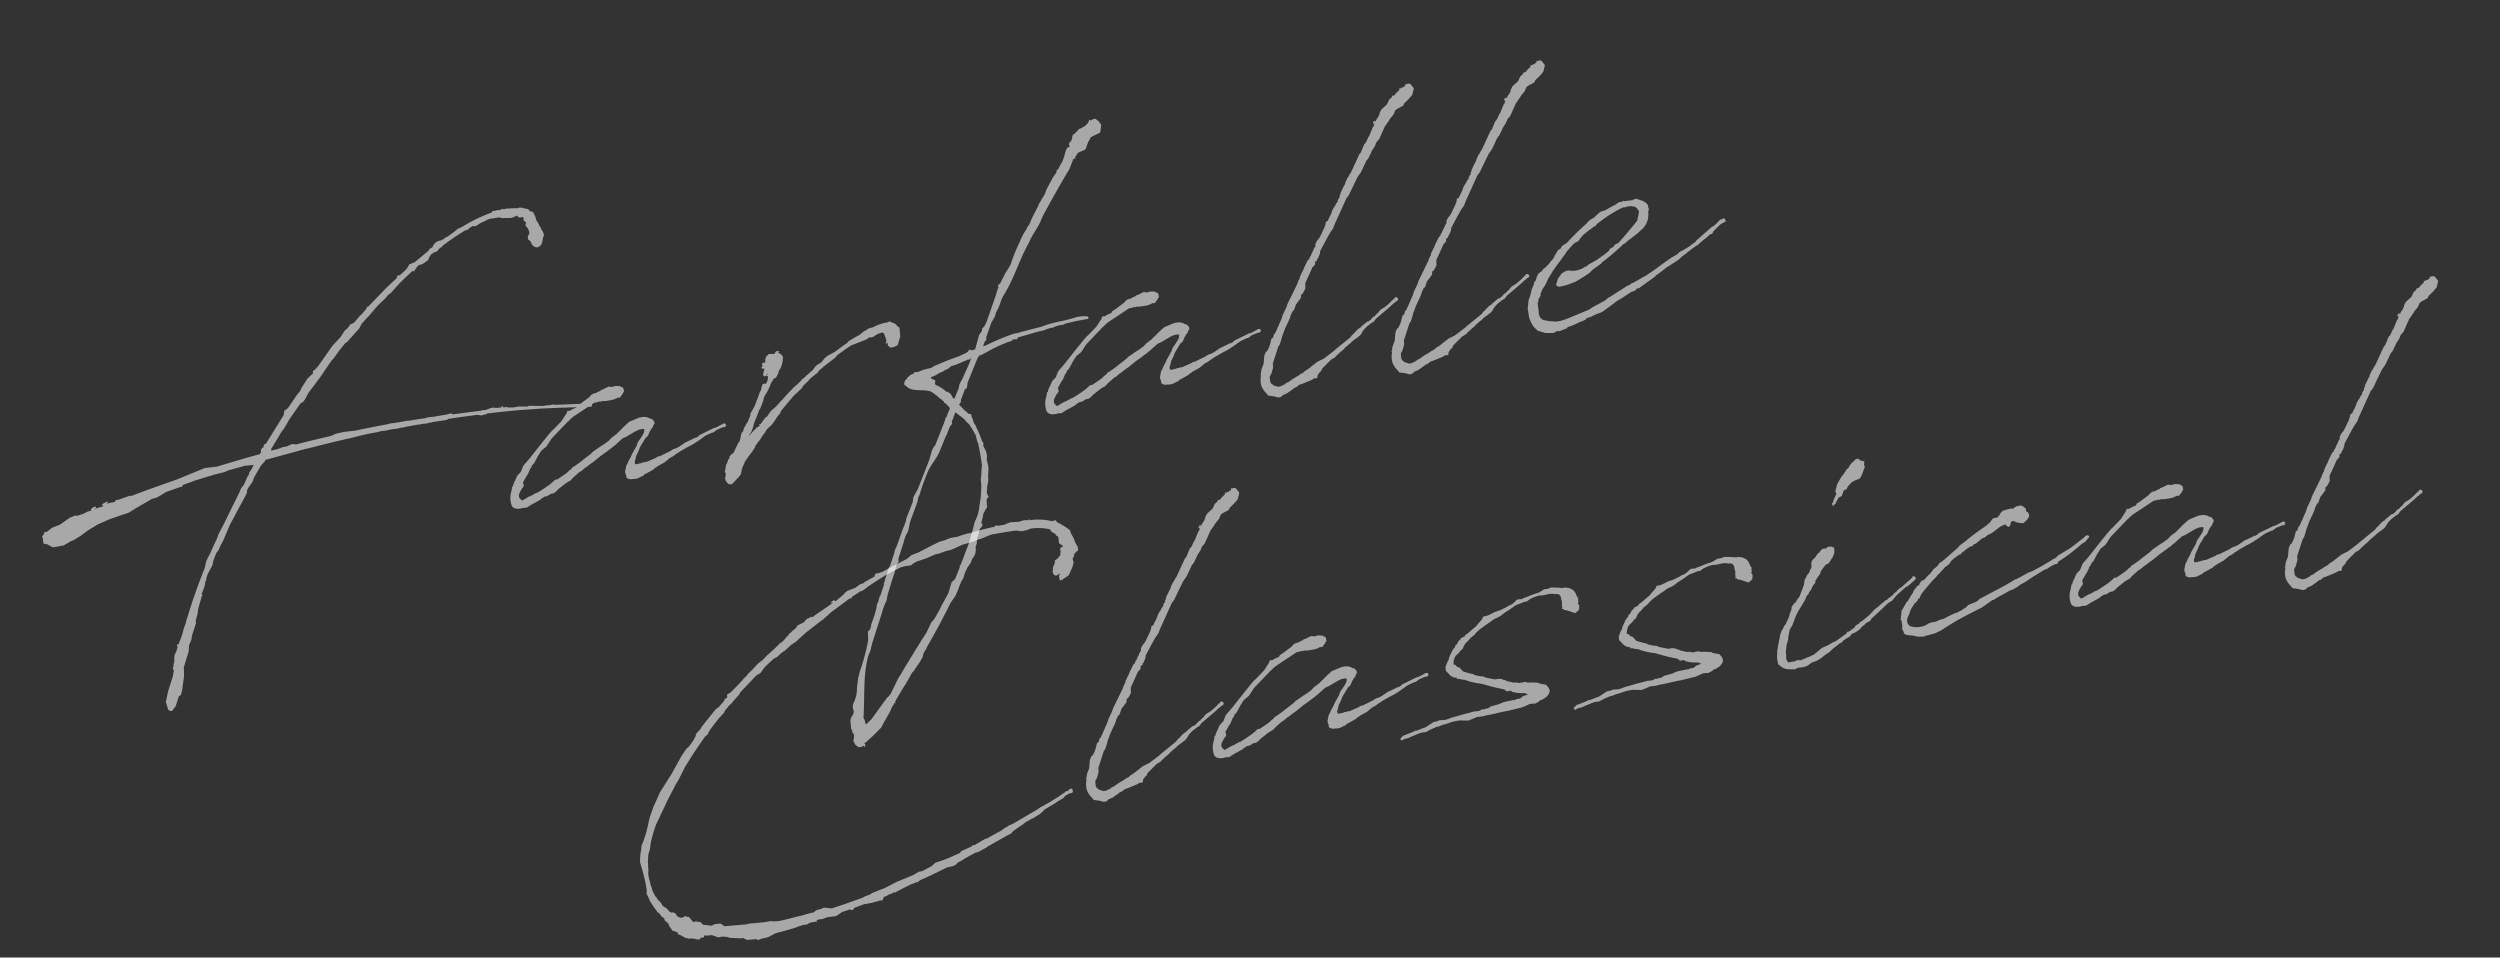 <svg height="208.76" viewBox="0 0 545.041 208.76" width="545.041" xmlns="http://www.w3.org/2000/svg"><rect x="0" y="0" width="545.041" height="208.76" fill="#333333" stroke="none"/><g fill="#fff"><path d="m-155.215-16.223-2.631.438h-.658l-.365.365h-1.242l-.585.146.365-.292v-.219h-.146l-.8.219-.438.292.292.219-.146.146-.95.073-.219.073h-.292l-.512.146.512-.292v-.146l-.146-.146-.658.146-.512.438.365.146-1.023.073-.95.292-1.388.219-.438-.146-1.315.292-2.338 1.1-1.827.365-.8.438-.438.219h-.365l-.146-.073-.146.073.146.146-.731.731.146.438-.073.073v1.023l.877.365.146.146.8.658h2.412l1.754-.658.512-.073 1.681-.658 1.754-.877 2.412-.95 3-.731.512-.073h.073c5.554-.95 1.388.146 6.65-1.754l1.608-.585.731-.292.95-.073.731-.219 1.681-.658 3.142-.512h.438l.292-.365 2.192-.365.219-.073 3.508-.438h.219l.95-.146 2.265-.146.877-.219 3.727-.365 1.973.146-.585.8-.658.658-.146.438-.438.438-.95 1.462c-.073 0-.073.073-.146.146l-.658.585-.512.8-4.026 5.488-.292.438-1.758 2.27-.585 1.023-.95 1.315-1.023 1.535-.585.731-.512.731-.585 1.388c-1.973 3.215-3.873 6.5-5.554 9.865l-.438.8-.073.292-.731 1.242-.219.512-.438.877-.658 1.169-.146.073v.073l-.073.219-.073.146-.292.292v-.292l-.073.073-.146.219v.292l.146-.073-.146.365-.219.438-.292.512-.146.146-.292.512-.219 1.169-.292.658-.073.438-.146.219-.073.146h-.073v.073h.146v.292l.073.146-.438 1.169-1.535 2.923-.95 2.338.219 1.754.219.219.512.219 1.023-.95.8-1.535.219-.438.512-.219.438-.95.438-1.388.512-1.535.292-1.973 1.608-3.142.365-1.388.731-1.169.219-.731 1.388-2.631v-.512l.585-1.169.438-1.315 1.169-2.412.292-.292-.219-.219.95-1.608.438-1.169.219-.146v-.289l.512-.95 1.315-1.681.365-.95.95-1.535.585-.512.658-1.023.658-.8 2.046-3.142 2.338-3 .877-1.1 1.608-2.046.219-.731.292-.365 1.242-1.242.365-.731 2.046-2.412.877-.658.292-.365h.292l7.162-.658h.073l.292-.073a4.824 4.824 0 0 0 1.023-.073h.512c2.923-.219 5.919-.438 8.842-.585h.438l1.169-.073.731-.073c1.169-.073 2.412-.146 3.654-.146h.8l1.023-.073 1.023.073.585-.073 2.119.073.438-.073.585.073.438-.073h3l.292.073.146-.073 1.315.073.877-.073v.073l.438-.073 2.85.073h.438l.073-.146c2.119 0 4.312.146 6.577.219l.731.292.8-.073h.292l.292-.146c.292 0 .585.073.877.073h.073v.073l.146-.073c3.215.219 5.627.365 7.965.658l1.315.146h.365a.072.072 0 0 0 .073.073h.512l5.554.731a.268.268 0 0 0 .219.073h.292c1.462.219 3.069.512 5.042.731a.268.268 0 0 0 .219-.073h.146v-.292l-.073-.073v-.146h-.073l-.073-.073v-.073h-.073l-7.162-.95-.292-.073h-.219l-.292-.146h-1.169a1.244 1.244 0 0 0 -.512-.073h-.731c-.073 0-.219-.073-.292-.073l-2.631-.512-.219.146-1.535-.292-.512-.073h-1.1l-1.242-.219-.146-.146h-.731l-.219-.073h.219v-.073l-.073-.073-.292-.073-.219.073.146.219-.438-.146h-.512l-.585-.146-.219-.073h-.585l-1.1.219-.877-.073-.292.073c-2.046-.146-4.092-.219-6.138-.292v-.073l-.219-.146-.219-.073-.658.073h-3.069l-.877-.073h-.8l-.146.073c-1.242-.073-2.485-.073-3.654-.073l-.146-.073h-2.85l-1.298-.071-.219.073c-2.412 0-4.9.073-7.308.146l-2.485-.146-1.827.073-1.169.292c-2.631.146-5.262.292-7.819.512l-.219-.073-.146-.073-.585-.073-1.169.292h-.877l-.365.073-.219.073h-.146l-.073-.073-.073.073v.073c-.585 0-1.169.073-1.681.073v-.073l.073-.292 1.535-1.754 1.315-1.535.658-.585 1.608-1.9 2.85-2.85.585-.219.438-.365 1.169-1.462 1.754-1.608.585-.585.731-.658 2.046-2.119 1.1-1.1.438-.292 1.462-1.462 1.608-1.388.512-.219 1.388-1.1.365-.292 1.315-1.023.658-.877 1.388-1.1.438-.292 1.754-1.462.365-.292.292-.219 1.973-1.315.438-.438c.073 0 .073-.073.146-.073l.8-.438 1.754-1.388.292-.219c1.023-.731 2.046-1.388 3.069-2.046l.292-.146h.146l.073.146h.146v-.146l.8-.8.365-.219.731-.073.365-.146 1.1-.512.292-.512.438-.512.877-.438h.073c.512.073.877-.365 1.242-.658l.585-.219.073-.146a52.56 52.56 0 0 1 5.48-2.479h.219l.658-.146-.073-.146.8-.292c.073 0 .073 0 .146-.073l.658.146 1.242-.512 1.169-.292a2.821 2.821 0 0 1 1.535-.219c.658.073 1.462-.146 1.973.292.146 0 .365.073.585.073h.073l1.169.219h.438l.877-.219.219-.073c.292.877.95.438 1.242.585.073.073.073.219 0 .658a.977.977 0 0 0 .512.585c-.731.658.219 1.242.146 1.608a1.323 1.323 0 0 1 -.073 1.169c-.438.219-.292.585-.365.95a1.491 1.491 0 0 1 .585 1.1c.219.585.877 1.169 1.462.877.8-.219 1.023-1.169 1.242-1.827.512-.438.219-1.169.073-1.535-.219-.292-.073-.877-.438-1.023v-.37l-.438-1.1-.073-.877-.146-.365-.073-.219v-.139l.073-.073-.073-.073-.073.073-.146-.219-.219-.146-.146.073-.438-.658-.8-.292-.222-.15-.731-.219-.438.073h-.073a18.524 18.524 0 0 0 -2.119-.292c-.292-.146-.731.146-1.1-.146h-.219v.073a2.761 2.761 0 0 1 -1.1 0c-.365.219-1.023-.219-1.1.292a36.645 36.645 0 0 0 -5.188 1.315l-2.192.8-.512.073-.877.512-1.827.877c-.292-.073-.585.292-.95.365l-.512.146a2.123 2.123 0 0 0 -2.046 1.169c-.365.073-.731.146-.877.512l-3.435 1.973-1.315.292-.512.658-.292.219-.146.146-1.593 1.027v-.146h-.292l-.292.292v.219l-2.7 1.754-4.6 3.362-.146-.073-.219.219-.073.219c-.585.438-1.023.877-1.608 1.242h-.073l-.219.219-1.242 1.023-.877.292-.073-.073-.073.073v.146l-.292.219-.292.292-.731.438-1.242 1.315-1.973 1.462-3.873 3.873-.658.512-.585.292-.073.146v.365l-1.388.877-1.608 1.754-.512.731-.8.658-2.412 2.485-.877.438-.292.877-1.169 1.315-3.727 4.165-.512.146v.072l-.146.438-.292.146-.219.146-.146.146-.073.585c-.146.146-.292.219-.365.365h-.292c-3.142.292-6.212.658-9.281 1.023l-2.777-.146-6.358 1.388c-3.581.585-7.088 1.169-10.523 1.827zm108.815 10.742-.585.731-.219.365-.512.658-.073.292-.219.512a1.476 1.476 0 0 0 -.073.95l.073.292-.073.365.219.292.292.146.365.146h.512l.146.073h.8l.512-.146.073-.073.146.073.146-.146.219-.073.073.146.078-.072.365-.292 1.1-.365 1.242-.438.073-.146.585-.219.073.073v-.146l1.9-.658.146-.146.219-.073.585-.365.512-.219h.073l.585-.219.365-.219.731-.292.292-.146 1.608-.585 1.388-.438 1.242-.512 1.681-.8.585-.219 1.169-.292h.292l.877-.438 1.242-.292h.585l.292-.219-.073-.512h-.146a.268.268 0 0 0 -.219-.073l-1.827.585h-.365l-3.515 1.015-.219.219-.658.219-.219-.146v.146l-2.412.658-.292.219-.292.073-.585.292-.95.292v-.072l-.8.219-.219.146-2.558.731h-.438l-.52.219-.585.146c-.658.146-1.1.292-1.608.365l-.146-.073-.365.073h-.512l-.146.073h-.512l-.365.073c-.073 0-.146-.073-.219-.073-.292-.073-.219.073-.219-.146a1 1 0 0 1 .146-.731l.073-.073.219-.585a1.832 1.832 0 0 1 .292-.512l.585-.8.146-.292.146-.219.438-.585.146-.073v-.073l.146-.146.877-1.023.219-.073.444-.368.512-.8a1.937 1.937 0 0 0 .365-.438l.438-.365.146-.292.146-.219.146-.146.073.073.073-.146h-.146l.073-.219v-.292l-.146-.073v-.083a.818.818 0 0 0 -.585-.512l-.295-.215-.512-.292-.658-.146h-.877l-2.265.512-.95.585-.877.585-.365.292-.585.365-.365.292-1.315.658-.658.512-1.315.658-.438.146-2.046.95-.512.365-1.973 1.023-.512.292-.585.292-1.1.512-.292.073-.219.219-.146.073v.073l-.512.219-.365.292c-.8.438-1.681.8-2.485 1.169h-.573l-.365.292-.512.292-.365.219c-.95.438-1.9.877-2.85 1.242l-.365.073h-.073l-1.023.365-.658.146-1.535.585-.219-.146-.223-.36-.146-.219v-.438l.073-.146v-.146l.292-.438.365-.438.219-.292.292-.219.146-.146v-.146l.073-.146-.073-.438v-.146l.731-.877.365-.438.365-.365.146-.292.292-.365.146-.365h.146l.219-.292.146-.292.219-.146.146-.146.219-.146.877-1.1.146-.219.146-.146.658-.731.219-.219.658-.365.512-.292.512-.512.658-.731.292-.292 3.288-2.412.146-.073.073-.073.658-.512c0 .073 0 .073.073 0a11.9 11.9 0 0 1 1.242-.8l1.169-.512 1.681-.731 1.169-.512 1.023-.438h.512l.512-.073h.146v.073h.292v-.073l1.169.146h1.315l.512-.073.8-.219a.424.424 0 0 0 .512 0c.512-.512.731-.658.8-.877l.219-.146v-.658l-.146-.365-.292-.073-.073-.146-.219-.146h-.292v-.073h-.146l-.292-.073h-.438l-.438.073-.731-.219-.292.073-.512.146-.438.146-.512.073-.365.219h-.219l-.658.219-.146.073-.146-.073-.585.146-.292.146-.438.365-2.338 1.169-.585.219v.146l-.292.219-.365.073-.292.073-.512.146-.219.146-.512-.073-.146.073-.292.512-.365.365-.877.95-.073.073-1.9 1.388-.585.365-1.242 1.023-.219.219-.95.8h-.073v.073l-3.288 2.923-.877.731-.585.438-.292.365-.585.95-.146.146-.8.585-.512.731-.146.365v-.073l-.146.073-.146.292-.292.438-.073.292-.219.073-.292.877a4.768 4.768 0 0 0 -.511 3.214c.292.8 1.242 1.023 2.412.877h.073l.438.073h.219l.219-.073.146-.073 1.1-.438.292-.073 1.462-.512.289-.219a3.054 3.054 0 0 0 .731-.292h.585l.877-.365h.658v-.074h.146l.731-.438.146-.146 1.754-.95.658-.292.658-.219.438-.365.438-.292 1.315-.8.438-.146.877-.512.365-.146 1.1-.585.658-.292 1.681-.95 1.681-.8.512-.292.512-.219.585-.365h.073l2.119-1.315.365-.073.512-.146 2.119-.8.877-.219h.658l.365.073.073.073-.219.731-.073-.073v.146l-.292.365-.877.95-.219.146-.073.146-.219.219-.292.585-1.315 1.608-.146.219-.073.146zm26.527-.512.365-.365.438-.731.512-1.1.877-1.388.438-.731.146-.292.438-.512.659-1.088.292-.512.146-.438.438-.658s.073.073.073 0a12.134 12.134 0 0 0 1.169-1.535h.073l.219-.512.292-.365.658-.731.438-.073.8-1.023-.073-.146a5.262 5.262 0 0 0 1.535-2.85l.073-.219-.073-.073a1.357 1.357 0 0 0 -.95-.95l.365-.146.073-.073-.146-.146h-.219l-.292-.073-.292.219v.146l-.292.146-.365-.073-.512-.073h-.365l-.292.292h-.146l-.146.073v.365l-.365.073.146.073-.073.219v.292l-.219.365-.365-.219-.292.438.073.292h.146l-.146.073h.146l-.292.073-.146.146v.219l.365.146.073-.073.146.219-.073.146-.219.365-.073.219v.146l-.146.146c0 .365.292.731.658.365l.292-.365.073.073-.219.292.073-.146-.219.219.292.146v.219l-.073.365-.219.512-.438.512-.219-.146-.438.073-.438.731v.219l-.512.731-.146.146-.073.219-.365.658-.292.438-.731 1.242-1.242 1.535v.292l-.95 1.462-.219.146-.8 1.023-.146.438-.512.438-.438 1.1-.365.731-.219.073-.512.731-.877 1.242-.219.146h-.146l-.658.512v.146l-.219.365-.292.219v.146l-.073.146-.512.731-.292.877-.219.512.073.292.146-.146-.219.877-.146.146v.287a.85.85 0 0 0 .146.731v.073l.365.512.658.146.731-.512 1.169-.877.438-.438.146-.365.073-.146.146-.438.365-.658.292-.365.354-.582 1.242-1.242.731-.658.292-.365.292-.219.292-.512.731-.731.292-.219.365-.365.658-.731.585-.512.073-.146.512-.512.585-.365.292-.146.877-.8.95-1.023.512-.365.438-.658 3.142-2.631 2.119-1.388.438-.512 1.1-.731.658-.512.365-.219 1.388-.731.438-.438 1.1-.658 2.923-1.535.365-.365.438-.219c.438-.219 1.608-.8 3-1.388l2.919-.585.438-.073.8-.365.585.073.365-.073 1.023-.438 1.1-.146.292.365.146.95.073.512-.073.365-.146.073v.365l.365-.292v.731l.438.512h.8l.877-.292.877-1.754.146-1.9-.512-.585a.38.38 0 0 0 -.146-.292 2.628 2.628 0 0 0 -.877-.585l-.292-.292-.438.146a9.908 9.908 0 0 0 -3.362.512l-.95.073-.512.219-.8.292-.658.365-.219.146-1.315.438-1.315.512-.438.365a25.577 25.577 0 0 0 -2.412 1.169l-.658.292-1.533.512-.8.438-.8.731-1.1.438-.438.292-.585.585-1.462.877h-.073l-.146.146-.658.438-.292.073-.365.365-1.315.877v-.073l-2.047 1.459-.073.073-1.388 1.1h-.073l-.146.146-1.242.95-1.315.8-1.169 1.169h-.219l-1.315 1.242h-.438l.292.292-.585.219v.073h-.146l-.146.073-.292.219-1.023.731-.585.512.146-.292zm51.515-7.307a5.33 5.33 0 0 1 .658-.8h.365l1.388-.438 1.242-.438a31.688 31.688 0 0 1 4.386-1.024h.146l.292-.292.219.073h.512l.146.146.292-.438c.95-.073 4.019-.438 5.042-.512h.8l.219-.073a8.542 8.542 0 0 1 1.608-.219v.073a7.245 7.245 0 0 1 2.558-.292h.073l.438-.146 2.485-.146h2.412l.292-.146-.146-.365-.146-.073a7.041 7.041 0 0 0 -2.412-.219 35.275 35.275 0 0 1 -4.312.292c-.585.073-1.169.073-1.754.146-.658.073-1.315.219-1.9.292-2.046.146-3.873.292-5.188.438h-.877a55.679 55.679 0 0 0 -6.426 1.461l-.438.073h-.146l.585-1.023.146-.073.219-.146v-.219l.073-.365 1.681-3 1.026-1.17.292-.731a10.793 10.793 0 0 0 1.535-2.338l.585-.877c3-3.215 4.823-7.162 7.6-10.523 1.388-2.119 2.631-2.85 3.873-5.042 2.119-2.7 5.335-6.65 7.6-9.208l1.242-2.046.146-.073.438.146-.219-.292.877-.95 1.754-.438.365-.658.512-.877.585-.658.073-.219 2.265-.658.512-1.608-.438-.877-.585-.658h-.512l-.658.219-.073-.219h-.219v.219l-.146.219-.365.365-.731.438-.146.146-.073-.146-.365.219-.658.146-.658.512-.073.073h-.146l-.146.219-.292.146-.151-.148v.146l-.292.512v.146l-.146.296-.146.146v.292h-.366l-.292.512v.219l.146.073-.219.365h-.365l-.365.438-.292.512-.438.95-.512.877-1.023 1.242-.146.292-.365.073-.146.438v.073l-1.023 1.023-1.827 2.338-.438.8-1.754 2.046-.146.292c-.8 1.1-1.681 2.119-2.338 3.215l-.219.365-.731.731-.073.219a12.092 12.092 0 0 0 -2.046 2.631 32.829 32.829 0 0 0 -2.7 4.312l-.512.658-.731.8-.295.303-.585.8-.877 1.169-.512.292-.073.365.073.146a5.924 5.924 0 0 0 -.731 1.315l-3.145 5.632-.585.8-.658.512-.073.438-.8.8-1.315 2.777c-.073.073-.073.073-.073.146l-.512.073h-.292l-.292-.219h-.15l-.512.438-.585.219-.585.146-.8.219-1.754.292-1.1.219-2.923.658-.658.292a10.854 10.854 0 0 0 -2.7.292.927.927 0 0 1 -.438.073l-.073-.073h-.438v-.073h-.073v.146l-.146.073-.219.073-.073.073h-.073l-.512.146-.438.306-.3.142-.073.146h.073l-.438.292h-.073l-.219.365-.146.292v.365l.292.219c.95 1.754 3.946 1.242 5.335 2.338l1.023 1.1.512.658.219.146.219.365.219.146v.292l.365.292.438.658a1.529 1.529 0 0 0 .292.438l-.58.946-.219.219v.146l-.292.512h-.147l-.438.877-2.923 4.75-.512.438-.438.658-.8 1.681-1.689 2.781-1.973 3.215-1.242 1.535-.365 1.1-1.97 3.211-.219.658a4.079 4.079 0 0 0 -.365.585l-.146.292-.365.512-.365.658-1.535 2.7-.658.95-.219.585-1.023 1.9-.438.8-.292.292-.95 1.827-.365.658-.073.292-.292.438v.23l-1.172 2.188-.219.219-.585 1.243-.219.15-.073.292-.146.292v.146c-.293.655-.585 1.312-.95 1.97l-.731 1.315-.146.146v.219l-.365.8-.658.52v.365l-.219 1.462a43.907 43.907 0 0 1 -2.777 5.992 12.858 12.858 0 0 0 -.658 1.462h-.073l-.146.438v.146a16.807 16.807 0 0 0 -.731 2.558l-.292.877-.438.8-.512.8-.219.512v.588l.073.585-.365.731-.073.073-.219.073-.073.292-.146.073-.073.146-.146.512-.073-.073-.073.073.146.146v.219l-.073.292v.219l-.073.658.146.658v.438l.146.073v-.073l.073.658a6.431 6.431 0 0 1 -.365 1.1l.292.877.585.658h.365v.073l.073-.073.146.073.585-.219.073.219.219.073v-.219l.146-.292-.292-.146 2.119-1.315 2.192-1.535.658-.877 1.827-2.192.731-1.1h.071l.362-.44v-.146l.073-.073.365.219-.138-.292v-.146a1.938 1.938 0 0 0 .365-.438l2.412-2.777.219-.073v-.146l.073-.073 1.681-2.046.585-.438.365-.438 1.023-1.023.438-.512.365-.438.512-1.023.731-.8.146-.292c2.338-2.777 4.6-5.627 6.723-8.55l1.315-1.315.877-1.315.219-.438.585-.877.146-.292.512-.512.512-1.023.585-.877.219-.292.585-.585.438-.512.219-.438.731-.8.219-.292.292-.877.073-.658.365-.658.146-.658.146-.219.073-.438.365-.658.146-.073-.073-.146.438-.877.585-.438.146-.365-.219-.365c.292-.658.585-1.242.8-1.9l.8-1.023.219-.219.073-.219v-.292l.073-.658.073-.585.438-.365.146-.146-.146-.146-.146-.731a9.965 9.965 0 0 0 .292-1.242l.073-.146.438-1.242.073-.585.073-.512.219-.877.146-.731v-.524l-.073-1.169.219-1.1-.073-.877-.365-1.242.146-.512-.281-.654v-.146a21.86 21.86 0 0 0 -.735-3.142l.073-.073-.146-.219-.219-.512-.073-.731-.146-.515v-.585l-.073-.146-.438-.146-.219-.219-.292-.438-.219-.146c-.292-.512-.658-1.023-1.023-1.535a.072.072 0 0 1 .073-.073l.438-.438.073-.438.073-.146c.438-.658.8-1.315 1.169-1.973l.438-.146.073-.219.146-.292.146-.585zm-6.869 35.3-.873 1.9-.073.146-.365.658v.219l-.146.073v.146l-.731 1.315c-.585.877-1.1 1.827-1.608 2.7l-.292.365v.146l-.073.073h-.073l-.073.292-.219.146-.147.221v.219l-1.462 2.338-.877.585-1.1 2.192-2.046 2.558-.073.073v.073l-.438.585-1.462 1.754-.731.585-1.535 2.119-1.1 1.169-2.412 2.7-2.7 3.069-.658.8-.877.95-2.117 2.931-.658.585-.365.219-4.165 4.019-1.315.877-.073-.219-.073-.877-.146-.365v-.073c1.023-4.092 1.535-9.5 3.508-13.373l.438-.585.731-1.681 2.85-5.408c.438-.8.8-1.608 1.242-2.338l.658-.95.365-1.023 1.241-2.485 1.023-1.9.365-.8.439-1.023.585-.585.073-.658 1.535-2.923.292-.512v-.146a6.04 6.04 0 0 0 .512-.95l.8-1.023.8-1.973 1.754-3 .585-1.023.292-.8c0-.073.073-.146.146-.219l.365-.512.219-.512c.658-1.242 1.388-2.485 2.119-3.654 1.023-1.681 2.485-2.631 3.508-4.238l1.973-3.142.219-.219.512-.877.365-.585.669-.661v-.512l.292-.365.073-.073.073-.219.658-1.1h.073c.512.658 1.1 1.169 1.681 1.9l.292.585.219.219.292.438.585 1.388.073.292.292.8.073 1.023.073.658.073.073c.073 1.681.073 3.362 0 4.969l-.365 1.315-.146.731-.292.95-.073 1.1-.146.8-.3 1.252-.219.877-.658 1.9v.146l-.438 1.1-.073.073-.073.219-.438.731-.512.731zm4.385-35.515a.788.788 0 0 0 .512-.146l.365.073.438-.292-.146.292-.365.658-2.12 3.138-.877 1.1-.292.8-1.388 2.192v-.073l-.292-.292-.22-.735-.146-.219-.438-.438-.438-.219-.151-.216a6.534 6.534 0 0 0 -1.242-1.169v-.146l-.219.073v-.073c-1.169-.731.658-1.023-.877-1.608l-.219-.438.731-.146.512-.146.731-.292.95-.219.438-.219.658-.146.8-.438 1.462-.219zm42.823 8.034-.581.731-.219.365-.512.658-.073.292-.219.512a1.476 1.476 0 0 0 -.073.95l.073.292-.073.365.219.292.292.146.365.146h.512l.146.073h.8l.512-.141.073-.073.146.073.146-.146.219-.073.073.146.073-.073.365-.292 1.1-.365 1.242-.438.073-.146.585-.219.073.073v-.146l1.9-.658.146-.146.219-.073.585-.365.512-.219h.073l.585-.219.365-.219.731-.292.292-.146 1.608-.585 1.388-.438 1.242-.512 1.681-.8.585-.219 1.17-.303h.292l.877-.438 1.239-.289h.585l.292-.219-.073-.512h-.146a.268.268 0 0 0 -.219-.073l-1.827.585h-.365l-3.509 1.019-.219.219-.658.219-.219-.146v.146l-2.412.662-.292.219-.292.073-.585.292-.95.292v-.076l-.8.219-.219.146-2.562.735h-.438l-.512.219-.585.146c-.658.146-1.1.292-1.608.365l-.146-.073-.365.073h-.512l-.146.073h-.512l-.365.073c-.073 0-.146-.073-.219-.073-.292-.073-.219.073-.219-.146a1 1 0 0 1 .146-.731l.073-.073.219-.585a1.832 1.832 0 0 1 .292-.512l.585-.8.146-.292.146-.219.438-.585.146-.073v-.073l.146-.146.877-1.023.219-.073.438-.365.512-.8a1.937 1.937 0 0 0 .365-.438l.438-.365.146-.292.146-.219.146-.146.073.073.073-.146h-.146l.073-.219v-.292l-.146-.073v-.09a.818.818 0 0 0 -.585-.512l-.292-.219-.512-.292-.658-.146h-.877l-2.265.512-.95.585-.877.585-.365.292-.585.365-.365.292-1.315.658-.658.512-1.315.658-.438.146-2.046.95-.512.365-1.97 1.026-.512.292-.585.292-1.1.512-.292.073-.219.219-.146.073v.073l-.512.219-.365.292c-.8.438-1.681.8-2.485 1.169h-.585l-.365.292-.511.294-.365.219c-.95.438-1.9.877-2.85 1.242l-.365.073h-.07l-1.023.365-.658.146-1.535.585-.219-.146-.215-.361-.146-.219v-.438l.073-.146v-.146l.292-.438.365-.438.219-.292.292-.219.146-.146v-.146l.073-.146-.073-.438v-.146l.731-.877.365-.438.365-.365.146-.292.292-.365.146-.365h.146l.219-.292.146-.292.219-.146.146-.146.219-.146.877-1.1.146-.219.146-.146.658-.731.219-.219.658-.365.512-.292.512-.512.658-.731.292-.292 3.288-2.412.146-.073.073-.073.658-.512c0 .073 0 .073.073 0a11.9 11.9 0 0 1 1.242-.8l1.169-.512 1.681-.731 1.169-.512 1.023-.438h.512l.512-.073h.146v.073h.292v-.073l1.169.146h1.315l.512-.073.8-.219a.424.424 0 0 0 .512 0c.512-.512.731-.658.8-.877l.219-.146v-.658l-.146-.365-.292-.073-.073-.146-.219-.146h-.292v-.073h-.146l-.292-.073h-.438l-.438.073-.731-.219-.292.073-.512.146-.438.146-.512.073-.365.219h-.219l-.658.219-.146.073-.146-.073-.585.146-.292.146-.438.365-2.338 1.169-.585.219v.146l-.292.219-.365.073-.292.073-.512.146-.219.146-.512-.073-.146.073-.292.512-.365.365-.877.95-.073.073-1.9 1.388-.585.365-1.242 1.023-.219.219-.95.8h-.073v.073l-3.286 2.92-.877.731-.585.438-.292.365-.585.95-.146.146-.8.585-.512.731-.146.365v-.073l-.146.073-.146.292-.292.438-.073.292-.219.073-.292.877a4.768 4.768 0 0 0 -.516 3.217c.292.8 1.242 1.023 2.412.877h.073l.438.073h.219l.219-.073.146-.073 1.097-.442.292-.073 1.462-.508.292-.219a3.054 3.054 0 0 0 .731-.292h.585l.877-.365h.658v-.074h.149l.731-.438.146-.146 1.754-.95.658-.292.658-.219.438-.365.438-.292 1.315-.8.438-.146.874-.521.365-.146 1.1-.585.658-.292 1.681-.95 1.681-.8.512-.292.512-.219.585-.365h.073l2.119-1.315.365-.073.512-.146 2.119-.8.877-.219h.658l.365.073.073.073-.219.731-.073-.073v.146l-.292.365-.877.95-.219.146-.073.146-.219.219-.292.585-1.322 1.603-.146.219-.073.146zm33.907 5.189-1.242.365-1.388.727-.658.365-1.023.438-.438.292-.731.219-.219.146-1.389.517-.8.365-.219.146-.658.146-.292.219-1.031.293h-.585l-.658-.365-.219-.073-.138-.22-.3-.288-.146-.438.073-1.023.146-.292.296-.297.512-1.023.146-.365.073-.8 1.827-3.435.365-.365.512-.95.365-.8c0-.073.073-.146.146-.219l.8-1.388a.072.072 0 0 0 .073-.073l.877-1.242.585-.877v-.146l.658-.95.365-.219.658-1.169.731-.658.585-.585.146-.658.365-.146.585-.731.219-.292.073-.731.146-.512.731-1.023 1.388-2.046h.073l.292-.219.292-.292.073-.512.512-.219v-.305l.219-.073.658-1.023.073-.438 2.119-2.7.8-.95.731-.731.512-.877.512-.731 3-4.385.585-.512 1.462-2.046 1.169-1.608.95-.95 1.535-2.192.512-.438.95-1.315v-.073l.95-1.023.438-.731.731-.585 1.681-2.485 1.169-1.169.146-.219 1.023-.877.512-.8.365-.219 1.535-.512.292-.438 1.1-.731.95-.8.585-1.315-.365-.731-.292-.438-.438-.073-.365.073v-.085h-.219v.219l-.073.219h-.154c-.146-.073-.146.073-.292.146l-.073.073-.219-.073-.365.219-.073-.146h-.219l.073.146-.146.292-.365.219-.512.365-.292.292-.292.073-.146-.073h-.073v.073l-.146.219-.146.146-.512.292-.658.95-1.388.877-.512.658-.073.292-.365.512-.512.512-.292.512v-.292l-.365.073-.219.365v.073l.073.146.292-.219-.146.219-.146.365-.073.146-.292.219v.073l-.146.219-.88 1.399-.292.292-.585.877-.512.438-1.023 1.608-.365.292-2.485 3.581-.365.365-.438.585-.146.073-.658.95-.146.365-.219.219-1.1 1.535v.22l-.292.292v.292l-.292.292-.292.365v.219c-.073 0-.073.073-.146.146l-.292.219-.292.438-.292.292-.438.512-.365.658-.292.438a10.456 10.456 0 0 0 -.8 1.1h-.219l-.219.146-.219.658-.219.292v.073l-1.242 1.754-.365.438-.585.512-.438.585-.073.438v.073l-.438.438-.146.292-.219.292-.073.073-.292.438-.073.146-.219.292-.146.073-.219.438-.365.219-1.169 1.608-.146.292-.292.365-.731 1.023v.219l-.438.512-.365.658-2.923 4.019-.146.365-1.242 1.754-.365.731-.658.95-.219.365-1.102 1.606-.219.073-.219.438-.073.219-.297.22h-.146l-.512 1.169-.365.658-.512.658-.365.219-.438.731-.438 1.681-.658 1.1-.216.58-.073.292-.146.219h-.073v.074h.219a4.654 4.654 0 0 0 -.365 2.412 4.365 4.365 0 0 0 .731 1.681l.365.658.292.073 1.1.365.292.146.219.146h.219l.219.073.292-.073h.073l.292-.146.219-.219h.365l.292-.146h.218l1.681-.8.146-.146h.365l.95-.512.073.073 1.388-.292 1.315-.292.438-.219.585.073.219-.146.075-.44.585-.585.292-.146.438-.585 1.462-1.026.219-.146.512-.365.95-.365.365-.292 1.023-.658.658-.365.219-.146.142-.148.95-.585.438-.219.512-.369 1.754-.877c.512-.292.95-1.1 1.462-1.388a4.144 4.144 0 0 1 .95-.585l.512-.292.731-.292.512-.512c1.462-.877 3-1.681 4.385-2.631h.146l.146-.146.219-.146.292-.073.292-.219.073-.292-.219-.292-.219-.073h-.219l-.219.292a.268.268 0 0 0 -.219.073c-.512.365-1.023.731-1.535 1.023l-.658.365-.8.292-.512.365-.292.292-.512.292-.365.365-.146-.073-.438.292-.292.292-.219.073-.292.219h-.365l-1.535.877-.219.219-.365.073-.95.658-.146.146-.585.365-.365.365-3.8 2.119-.073.073c-.95.512-1.9 1.023-2.85 1.462zm29.012 0-1.242.365-1.389.727-.658.365-1.023.438-.438.292-.731.219-.219.146-1.388.512-.8.365-.219.146-.658.146-.292.219-1.023.292h-.585l-.658-.365-.219-.073-.146-.219-.297-.283-.146-.438.073-1.023.146-.292.292-.292.512-1.023.146-.365.073-.8 1.827-3.435.365-.365.512-.95.365-.8c0-.073.073-.146.146-.219l.8-1.388a.072.072 0 0 0 .073-.073l.877-1.242.585-.877v-.146l.658-.95.365-.219.658-1.169.731-.658.585-.585.146-.658.365-.146.585-.731.219-.292.073-.731.146-.512.731-1.023 1.388-2.046h.073l.292-.219.292-.292.073-.512.512-.219v-.31l.219-.073.658-1.023.073-.438 2.119-2.7.8-.95.731-.731.512-.877.512-.731 3-4.385.585-.512 1.462-2.046 1.169-1.608.95-.95 1.535-2.192.512-.438.95-1.315v-.073l.95-1.023.438-.731.731-.585 1.681-2.485 1.169-1.169.146-.219 1.023-.877.512-.8.365-.219 1.535-.512.292-.438 1.1-.731.95-.8.585-1.315-.365-.731-.292-.438-.438-.073-.365.073v-.085h-.219v.219l-.073.219h-.146c-.146-.073-.146.073-.292.146l-.073.073-.219-.073-.365.219-.073-.146h-.219l.073.146-.146.292-.365.219-.512.365-.292.292-.292.073-.146-.073h-.073v.073l-.146.219-.146.146-.512.292-.658.95-1.388.877-.512.658-.073.292-.365.512-.512.512-.292.512v-.292l-.365.073-.219.365v.073l.073.146.292-.219-.146.219-.146.365-.073.146-.292.219v.073l-.146.219-.877 1.388-.292.292-.585.877-.512.438-1.033 1.616-.365.292-2.485 3.581-.365.365-.438.585-.146.073-.658.95-.146.365-.219.219-1.1 1.535v.223l-.292.292v.292l-.292.292-.292.365v.219c-.073 0-.073.073-.146.146l-.292.219-.292.438-.292.292-.438.512-.365.658-.292.438a10.457 10.457 0 0 0 -.8 1.1h-.219l-.219.146-.219.658-.219.292v.073l-1.242 1.754-.365.438-.585.512-.438.585-.073.438v.073l-.438.438-.146.292-.219.292-.073.073-.292.438-.073.146-.219.292-.146.073-.219.438-.365.219-1.169 1.608-.146.292-.292.365-.731 1.023v.219l-.438.512-.365.658-2.923 4.019-.146.365-1.242 1.754-.365.731-.658.95-.219.365-1.1 1.608-.219.073-.219.438-.073.219-.292.219h-.146l-.512 1.169-.365.658-.512.658-.365.219-.438.731-.438 1.681-.658 1.1-.219.585-.073.292-.146.219h-.073v.068h.219a4.654 4.654 0 0 0 -.365 2.412 4.365 4.365 0 0 0 .731 1.681l.365.658.292.073 1.1.365.292.146.219.146h.219l.219.073.292-.073h.073l.292-.146.219-.219h.365l.292-.146h.219l1.681-.8.146-.146h.365l.95-.512.073.073 1.388-.292 1.315-.292.438-.219.585.073.219-.146.069-.44.585-.585.292-.146.438-.585 1.462-1.026.219-.146.512-.365.95-.365.365-.292 1.023-.658.658-.365.219-.146.146-.146.95-.585.438-.219.512-.371 1.754-.877c.512-.292.95-1.1 1.462-1.388a4.143 4.143 0 0 1 .95-.585l.512-.292.731-.292.512-.512c1.462-.877 3-1.681 4.385-2.631h.146l.146-.146.219-.146.292-.073.292-.219.073-.292-.219-.292-.219-.073h-.219l-.219.292a.268.268 0 0 0 -.219.073c-.512.365-1.023.731-1.535 1.023l-.658.365-.8.292-.512.365-.292.292-.512.292-.365.365-.146-.073-.438.292-.292.292-.219.073-.292.219h-.365l-1.535.877-.219.219-.365.073-.95.658-.146.146-.585.365-.365.365-3.8 2.119-.073.073c-.95.512-1.9 1.023-2.85 1.462zm20.827-6.723.731-.731.512-.731.438-.658.219-.219 1.023-1.169 1.023-1.023.8-.731.512-.512.95-.877.365-.438c.658-.512 1.242-1.023 1.9-1.462l.292-.146.731-.219.512-.512.8-.658 1.608-.877h.146l.146-.146.438-.146v-.146c.073 0 .073 0 .146-.073l.292.073.365-.292.219-.219.877-.438a26.974 26.974 0 0 1 5.335-2.119l.292.073.512-.073h.8l.512.146.512.219.365.438.146.365.073.146.073.073-.365 1.1-.146.219-.146.512-.292.365-3.288 2.777-.95.731-.292.292-1.1.365-.146.292-.95.365-.365.438-.95.512-1.973.95-2.119.731-.146.219h-.292l-.95.365-.877.146h-.95l-.585-.146-.512-.146h-.585l-.95.365-1.023.95-.512 1.023-.146.219.146.365.438.219h.512l1.169-.073 1.973-.365 1.388-.512 1.9-.8.95-.658 2.119-1.023.073-.146a48.618 48.618 0 0 0 5.335-3.142l.512-.146.365-.292 2.558-1.315.658-.438.8-.512.731-.731.585-.95.292-1.1v-.438l.146-.219.146-.512-.073-.292v-.367l.073-.073h-.073l.073-.146-.219-.073c-.073-.365-.365-.585-.731-.877l-.073-.073-.438-.219h-.073l-.073-.146h-.219l-.219-.146.073-.146h-.073v.073l-.438-.146-.073.073-.219.073-.146-.073-.219.073-.073.073a12.387 12.387 0 0 0 -1.681-.073l-.219-.146-.438.146h-.731l-.658.365c-.8.219-1.608.512-2.412.8l-1.023.146-.219.073-.512.292-.877.585c0 .073-.073.073-.146.073l-.95.365-.731.512-.146.146c-1.754 1.023-3.435 2.265-5.042 3.435l-.365.146-.585.219-.365.365-.146.219-.438.146-.292.219-.365.438-.292.292-.512.731-.658.512-.731.658-.146.073-.585.438-.512.219-.292.365-.8.365-.219.219-.438.658-.219.512-.438.365-.219.585-.146.146-.438.731-.579 1.321-.512.877-.512 1.827v.512l.073.146-.073.146v1.242l.224 1.023.365.95.731 1.023 1.608.8 1.754.292.8-.292.438.146 1.462-.292h-.073l.365-.073.219-.219a17.151 17.151 0 0 0 2.923-.658h.146l.95-.219.292-.219.292-.146.736-.074 1.242-.362.877-.146.585-.146 2.265-1.1 1.1-.585c.95-.365 1.9-.731 2.85-1.169h.073l.581-.292.877-.146.8-.512.146.219.292-.219 3.654-1.754.219-.219c.877-.365 1.754-.877 2.631-1.315l2.777-1.169 1.023-.654.146-.073.585-.292.292-.073.073-.146 2.338-1.169h.219l.292-.219.512-.292.073-.073c.658-.365 1.388-.731 2.046-1.169l.292-.146h.365l.365-.512 1.681-1.169.365-.146.658-.219.365-.146-.219-.658-.292-.073-.292.219v.073a.275.275 0 0 0 -.438-.073 15.824 15.824 0 0 1 -1.608 1.1l-.365.073-3.946 2.412-.073.146-.877.438h-.219v.146l-1.388.585-1.315.438-.438.219-.073.146-1.608.585c-2.558 1.169-3.581 1.827-6.212 2.923l-.292.073-2.412.877-.658.146-.512.292h-.292l-4.38 1.826h-.146l-.292.146-.585.365-2.85.95-1.023.439-5.335 1.165-1.1.146h-.95l-1.239-.292c-1.827-.585-1.608-.585-2.046-1.1a2.156 2.156 0 0 1 -.146-1.462l.073-1.827.292-.438v-.219c0-.073 0-.146.073-.146l.219-.292.365-.365v-.365z" opacity=".572" transform="matrix(.985 -.174 .174 .985 184.133 97.009)"/><path d="m-156.6-38-.073.073-1.1.8-1.242.658-1.315 1.023-1.1.731-.365.365-.8.512-.292.292-1.388 1.023-1.608 1.169-.658.219-.219.146v.512l-.219.146-.438.146-.073.146v.146l-1.535 1.242-.658.292-1.827 1.608-1.754 1.535-.585.658-.8.585-.292.292-.073.292-.585.8-1.169 1.169-.8.512-1.388 1.462-.292.365-2.494 3.081-1.608 1.754-1.462 1.608-2.046 3-.146.292-.95 1.681-.073.219a8.12 8.12 0 0 0 -.512 1.169 25.116 25.116 0 0 1 -1.827 3.727l-.438.658-.146.585-.073.219v.073a9.356 9.356 0 0 0 -.658 2.338l-.073.219.073.585v.292a31.359 31.359 0 0 1 .292 5.408l-.146.95.073.146.292 1.023.073.438.219.438a9.357 9.357 0 0 0 .8 1.754l.073.146.073.292.219.146.219.219v.073l.219.512.146.146.512.585h-.073v.292l.731.95v.363l.292.658.365.731.146-.073.877.585h-.073v.292l.585.365.877.731.95.365.219-.073.146.073.292.073.512.146.146.146.8.146.146-.292h.8l.073-.365h.292l.438.146h.731c.073 0 .146.073.292.073l.512.292.8.438.731-.073 1.169.292.512.292 2.265.512h.512l.8.585 1.608.146h.365l.365.292.877-.146 1.388-.073 1.388-.438.512-.146h.073s2.046-.146 4.385-.438h.073l.073-.073 1.681-.219.658.073.512-.219a.439.439 0 0 1 .292-.073h1.535l-.073-.292.8-.073.365.073 1.242-.219 1.9.073.731-.292.438-.219.365-.146 1.199-.156h.073a1.427 1.427 0 0 1 .512-.073v.073l.365.146.438-.146v-.219l2.265-.438h1.681l.731-.073.8-.073.585-.073.292.146.292-.365.219-.365.731-.146.438-.219.8-.073.219-.219h.073l.219.146 1.608-.512.95-.292 1.023-.292.073-.073h.292c.073 0 .073-.073.146-.073h.219l.877-.219.219.073.438-.292c.658-.219 1.535-.365 2.192-.585h.073l4.092-1.169 1.462-.073.731-.292.292-.292.8-.219.877-.365a.439.439 0 0 1 .292-.073l.292-.146 1.973-.658h.512l1.973-.658.219-.146 4.969-1.754.585-.146.658-.512.512-.219c.512-.292 1.1-.512 1.754-.8h.073l.146-.146.8-.365.292-.073.95-.365h.219l.658-.292.95-.365.8-.512.219-.146v-.078l2.119-.8.585-.219.073-.073 1.9-.731.38-.369 1.023-.365h.585l.219-.219v-.366l-.073-.365h-.438l-.146.073-.438.292h-.432l-.073.073-.227.146-1.023.438-.219.146c-1.169.438-2.265.95-3.508 1.315l-.073.073-.8.219-.95.438-5.7 2.119-.95.219-.438.219-.512.146-.877.438-1.973.658-.365.146h-.073l-.731.292-.585.073-.658.219-.731.292-1.242.438-.365-.073-.219.219-.512.146-1.973.512-.219.292-2.923.731-.731.146-.438.073-1.608.219-.877.585-2.265.731h-.731l-1.388.512-2.631.585-1.023.219-2.85.877-2.85.585-.731.292-.95.146-.585.219c-2.192.365-4.531.8-6.869 1.1h-.438l-.365-.146-1.1-.292-.438.146-1.242.146-.731.365a6.687 6.687 0 0 0 -1.169.073h-.438l-.292.073-5.188.365h-1.023l-.365-.073h-.292l-.073-.073-.8-.146h-1.169l-1.973-.146-1.388-.146h-.073l-.585.073-4.823-.438-.292-.365-.438-.365-1.315-.073-.585.219-1.754-.512-.146-.073-.146-.219-.219-.365-1.023-.365-.438.073-.365-.365-.365-.731-.219-.219-.292-.073-.292-.219-.877.219-.365-.073-.438-.292-.073-.073-.219-.365-.073-.365h-.219l-.146-.292-.658-.073a.157.157 0 0 0 -.146-.146l-.731-1.1-.292-.146-.438-.585v-.146l-.365-.731-.365-.438v-.073l-.146-.438-.146-.146a11.3 11.3 0 0 1 -.512-1.681v-.439l-.146-.658v-.731l-.073-.365a8.808 8.808 0 0 1 0-1.388l.219-1.023v-.439l.073-.292.073-.731.365-1.608.073-.073.219-.512.219-.365.438-1.388a31.545 31.545 0 0 1 1.9-3.873l1.023-1.388.365-.585 1.023-1.388.8-1.169 1.462-1.9 1.1-1.462.365-.365.365-.438 1.9-2.558.731-.8c1.608-1.827 3.288-3.508 4.677-4.9l.658-.365.438-.658c.731-.731 1.462-1.388 2.046-1.9l.292-.292 1.604-1.244.219-.365.877-.731.146-.146.585-.365.585-.512 1.315-1.023.292-.292.219-.292 3.946-2.923.073-.073 1.023-.365.658-.658.658-.585 2.046-1.315.731-.219 1.242-.8.731-.292 1.608-1.023 1.023-.438 2.558-1.608 2.631-1.388.8-.438.8-.365 1.973-1.242 4.677-2.338v.219h.219v-.219l.146-.146 1.973-.877h.073l.512-.073 1.023-.512.073-.073c2.192-.95 3.508-1.535 4.75-1.973l3-.95a.439.439 0 0 0 .292-.073l1.1-.073 1.023.073.731-.365.585-.219 2.338-.365.585-.146 1.535-.365h.585l1.754-.292 1.169-.073 2.558-.658 2.7-.292.731-.219.8-.073 2.412-.512h.073c1.681 0 3.362 0 5.408.073l.146.073.95.292h.365l1.169-.073.292-.146h.219a11.5 11.5 0 0 1 3.946.8l.292.146v.292l.292.365.512.365.292.585.219.146.073.073v.8l-.073.438.073.146v.146l.146.146.292.219.219.292v.146h-.146l-.438.146-.146.438.073.365-.219.512v.292l-.365.219-.219.292-.8.365-.073.512-.585.877-.219.877v.512l.292.438.219.073c0 .073 0 .073.073 0h.219l.292-.146.219-.146c0 .073.146 0 .146.073l-.292.438v.8l.073.219.438-.073 1.608-.731 1.1-1.608.438-.95-.073-.877.073-.073a1.994 1.994 0 0 0 .512-.95l.292-.146.292-.292c0 .146.073.146.365-.219v-.658l-.365-1.023a7.024 7.024 0 0 0 -.585-2.119v-.219l-.073-.512-.95-.95-1.023-.877-.438-.292-.292-.512-.219-.073-.438.146-.219-.073a12.861 12.861 0 0 0 -4.535-1.016h-.219l.146-.219h-.146l-.073.073-.292.073-.292-.073-.512-.073-1.315.146-.365-.073h-.073l-1.242-.146-.8.146-.292.073h-.073l-.152.073h-1.388l-.438-.146-.073-.073-.219.219-.512.073c-1.681.073-3.508.219-5.188.438h-.731l-1.169.146-.877.146h-1.605l-1.388.292-.95.073-2.046.585-3 .95-1.535.292-1.169.658c-1.973.585-3.8 1.169-5.7 1.827l-.95.146h-.658l-.292.438v.146a16.862 16.862 0 0 0 -2.046.731v-.141h-.073v.146l-.219.073-.365.219-.658.073-1.242.585-1.827.365-.731.438-.219.219-.877.512-1.169.658v-.292h-.438l-.438.292v.219l.438-.146-.146.146-4.458 2.046-.365.219-.073-.073h-.292v-.146h-.073v.146l-.438.146-.438.073-.8.658-1.1.292-.585.292-.073.219-.585.365-.438.219-.365.292-.438.219-.292.365-.219.073-.146.146-1.1.877-.438.146-.438.292a1.591 1.591 0 0 1 -.585.365l-.146.146-1.827 1.169zm77.677 37.708-1.242.365-1.389.727-.658.365-1.023.438-.438.292-.731.219-.219.146-1.388.512-.8.365-.219.146-.658.146-.292.219-1.023.292h-.585l-.658-.365-.219-.073-.146-.219-.297-.283-.146-.438.073-1.023.146-.292.292-.292.512-1.023.146-.365.073-.8 1.827-3.435.365-.365.512-.95.365-.8c0-.073.073-.146.146-.219l.8-1.388a.072.072 0 0 0 .073-.073l.877-1.242.585-.877v-.146l.658-.95.365-.219.658-1.169.731-.658.585-.585.146-.658.365-.146.585-.731.219-.292.073-.731.146-.512.731-1.036 1.388-2.046h.073l.292-.219.292-.292.073-.512.512-.219v-.297l.219-.073.658-1.023.073-.438 2.119-2.7.8-.95.731-.731.512-.877.512-.731 3-4.385.585-.512 1.462-2.046 1.169-1.608.95-.95 1.535-2.192.512-.438.95-1.315v-.073l.95-1.023.438-.731.731-.585 1.681-2.485 1.169-1.169.146-.219 1.023-.877.512-.8.365-.219 1.535-.512.292-.438 1.1-.731.95-.8.585-1.315-.365-.731-.292-.438-.437-.085-.365.073v-.073h-.219v.219l-.073.219h-.146c-.146-.073-.146.073-.292.146l-.073.073-.219-.073-.365.219-.073-.146h-.219l.073.146-.146.292-.365.219-.512.365-.292.292-.292.073-.146-.073h-.076v.073l-.146.219-.146.146-.512.292-.658.95-1.388.877-.512.658-.073.292-.365.512-.512.512-.292.512v-.292l-.365.073-.219.365v.073l.073.146.292-.219-.146.219-.146.365-.073.146-.292.219v.073l-.146.219-.877 1.388-.292.292-.585.877-.512.438-1.023 1.608-.365.292-2.485 3.581-.365.365-.438.585-.146.073-.658.95-.146.365-.219.219-1.1 1.535v.231l-.292.292v.292l-.292.292-.292.365v.219c-.073 0-.073.073-.146.146l-.292.219-.292.438-.292.292-.438.512-.365.658-.292.438a10.457 10.457 0 0 0 -.8 1.1h-.219l-.219.146-.219.658-.219.292v.073l-1.242 1.754-.365.438-.585.512-.438.585-.073.438v.073l-.438.438-.146.292-.219.292-.073.073-.292.438-.073.146-.219.292-.146.073-.219.438-.365.219-1.169 1.608-.146.292-.292.365-.731 1.023v.219l-.438.512-.365.658-2.923 4.019-.146.365-1.242 1.754-.365.731-.658.95-.219.365-1.107 1.606-.219.073-.219.438-.073.219-.292.219h-.146l-.512 1.169-.365.658-.512.658-.365.219-.438.731-.438 1.681-.658 1.1-.219.585-.073.292-.146.219h-.073v.07h.219a4.654 4.654 0 0 0 -.371 2.411 4.365 4.365 0 0 0 .731 1.681l.365.658.292.073 1.1.365.292.146.219.146h.219l.219.073.292-.073h.073l.292-.146.219-.219h.365l.292-.146h.219l1.681-.8.146-.146h.365l.95-.512.073.073 1.388-.292 1.315-.292.438-.219.585.073.219-.146.074-.439.585-.585.292-.146.438-.585 1.462-1.026.219-.146.512-.365.95-.365.365-.292 1.023-.658.658-.365.219-.146.146-.146.95-.585.438-.219.512-.371 1.754-.877c.512-.292.95-1.1 1.462-1.388a4.143 4.143 0 0 1 .95-.585l.512-.292.731-.292.512-.512c1.462-.877 3-1.681 4.385-2.631h.146l.146-.146.219-.146.292-.073.292-.219.073-.292-.219-.292-.219-.073h-.219l-.219.292a.268.268 0 0 0 -.219.073c-.512.365-1.023.731-1.535 1.023l-.658.365-.8.292-.512.365-.292.292-.512.292-.365.365-.146-.073-.438.292-.292.292-.219.073-.292.219h-.365l-1.535.877-.219.219-.365.073-.95.658-.146.146-.585.365-.365.365-3.8 2.119-.08.08c-.95.512-1.9 1.023-2.85 1.462zm41.8-5.188-.585.731-.219.365-.512.658-.073.292-.219.512a1.476 1.476 0 0 0 -.073.95l.073.292-.073.365.219.292.292.146.365.146h.512l.146.073h.8l.512-.146.073-.073.146.073.146-.146.219-.073.073.146.073-.073.365-.292 1.1-.365 1.242-.438.073-.146.585-.219.073.073v-.146l1.9-.658.146-.146.219-.073.585-.365.512-.219h.073l.585-.219.365-.219.731-.292.292-.146 1.608-.585 1.388-.438 1.242-.512 1.681-.8.585-.219 1.169-.292h.292l.877-.438 1.24-.296h.585l.292-.219-.073-.512h-.146a.268.268 0 0 0 -.219-.073l-1.827.585h-.365l-3.505 1.019-.219.219-.658.219-.219-.146v.146l-2.412.658-.292.219-.292.073-.585.292-.95.292v-.072l-.8.219-.219.146-2.558.731h-.438l-.512.219-.585.146c-.658.146-1.1.292-1.608.365l-.146-.073-.365.073h-.512l-.146.073h-.512l-.365.073c-.073 0-.146-.073-.219-.073-.292-.073-.219.073-.219-.146a1 1 0 0 1 .146-.731l.073-.073.219-.585a1.832 1.832 0 0 1 .292-.512l.585-.8.146-.292.146-.219.438-.585.146-.073v-.073l.146-.146.877-1.023.219-.073.438-.365.512-.8a1.937 1.937 0 0 0 .365-.438l.438-.365.146-.292.146-.219.146-.146.073.073.073-.146h-.146l.073-.219v-.292l-.146-.073v-.086a.818.818 0 0 0 -.585-.512l-.292-.219-.512-.292-.658-.146h-.877l-2.265.512-.95.585-.877.585-.365.292-.585.365-.365.292-1.315.658-.658.512-1.315.658-.438.146-2.046.95-.512.365-1.973 1.023-.512.292-.585.292-1.1.512-.292.073-.219.219-.146.073v.073l-.512.219-.365.292c-.8.438-1.681.8-2.485 1.169h-.585l-.365.292-.512.292-.365.219c-.95.438-1.9.877-2.85 1.242l-.365.073h-.073l-1.023.365-.658.146-1.535.585-.219-.146-.216-.356-.146-.219v-.438l.073-.146v-.146l.292-.438.365-.438.219-.292.292-.219.146-.146v-.146l.073-.146-.073-.438v-.146l.731-.877.365-.438.365-.365.146-.292.292-.365.146-.365h.146l.219-.292.146-.292.219-.146.146-.146.219-.146.877-1.1.15-.226.146-.146.658-.731.219-.219.658-.365.512-.292.512-.512.658-.731.292-.292 3.288-2.412.146-.073.073-.073.658-.512c0 .073 0 .073.073 0a11.9 11.9 0 0 1 1.242-.8l1.169-.512 1.681-.731 1.169-.512 1.023-.438h.512l.512-.073h.146v.073h.292v-.073l1.169.146h1.315l.512-.073.8-.219a.424.424 0 0 0 .512 0c.512-.512.731-.658.8-.877l.219-.146v-.658l-.146-.365-.292-.073-.073-.146-.219-.146h-.292v-.073h-.144l-.292-.073h-.438l-.438.073-.731-.219-.292.073-.512.146-.438.146-.512.073-.365.219h-.219l-.658.219-.146.073-.146-.073-.585.146-.292.146-.438.365-2.338 1.169-.585.219v.146l-.292.219-.365.073-.292.073-.512.146-.219.146-.512-.073-.146.073-.292.512-.365.365-.877.95-.073.073-1.9 1.388-.585.365-1.245 1.023-.219.219-.95.8h-.073v.073l-3.288 2.923-.877.731-.585.438-.292.365-.585.95-.146.146-.8.585-.512.731-.146.365v-.073l-.146.073-.146.292-.292.438-.073.292-.219.073-.292.877a4.768 4.768 0 0 0 -.513 3.221c.292.8 1.242 1.023 2.412.877h.073l.438.073h.219l.219-.073.146-.073 1.097-.442.292-.073 1.458-.508.3-.219a3.054 3.054 0 0 0 .731-.292h.585l.877-.365h.658v-.074h.146l.731-.438.146-.146 1.754-.95.658-.292.658-.219.438-.365.438-.292 1.315-.8.438-.146.877-.512.365-.146 1.1-.585.658-.292 1.681-.95 1.681-.8.512-.292.512-.219.585-.365h.073l2.119-1.315.365-.073.512-.146 2.119-.8.877-.219h.658l.365.073.073.073-.219.731-.086-.084v.146l-.292.365-.877.95-.219.146-.073.146-.219.219-.292.585-1.315 1.608-.146.219-.073.146zm56.708-13.739.073-.365h-.146c-.146-.512-.219-.95-.365-1.315l-.147-.293-.219-.292-.731-.516-.95-.292-.219.073-.731-.146-.073-.073h-.219l-.512-.146-1.246-.216-.512.146h-1.019l-.292.146-.585.219-.438.146a17.192 17.192 0 0 0 -2.485.438 1.427 1.427 0 0 1 -.512.073l-.365.073-.365.146-.8-.073h-.296l-.512.365a3.415 3.415 0 0 1 -1.681.658l-.219.146-1.242.365-.219.073-.438.073-.95.146-1.462.438-.512.073h-.512l-.292.149-.146.365-.292.219-.438.365-.216.151-.658.585-.658.365-1.462.877h-.073l-.438.219-.219.292h-.073l-.731.219-.292.292-.438.292-.365.512-.438.292-.292.512h-.146l-.512.585-.95 1.388.073.073c-.146.292-.438.512-.585.8a2.47 2.47 0 0 0 -.438.877l-.073-.292-.073 1.1.877 1.315.731.512h.365l.219.438.219-.073.877.365.365.073.438.219v.073h.073a15.842 15.842 0 0 0 3.065 1.24l.073.073h.073l1.827.877.512.219.292.146 1.827.735.438.512h.731l.292.073.073.219 1.1.438.95.219.8.146.224.216.365.146-1.246.219-.658.365h-.8l-.442.147-.219-.073-2.192.073-1.243.292-1.68.146-.658.292c-.438 0-.8.073-1.169.073l-.22-.072-.511.219h-.877l-.219-.073-1.531.146-1.1.077-1.242.146-1.535.146-.585.146-.8.073-1.1-.146-.585.146h-.731l-2.046.877h-.219l-.731.146-1.026.216-.146-.073-.8.219-2.192.438-.292.292h-.07l-.146.073-.146.146.073.073-.073.073h.073v.146l.146.146.292-.073.292-.146h.292l.073-.073.146.073.8-.146.219-.073 1.973-.438.8-.073.585.073 1.1-.365 1.462-.365h.438l1.023-.219h.438l1.315-.219.731-.073h1.169l1.9.365 1.1-.219.877-.219 1.242.073.95-.073h.877l2.923-.146h.95l3.215-.219 1.754-.438.8.073.219.073.95-.292.441-.294h.365l1.024-.438.511-.439.292-.365.073-.292.073-.146-.146-.658-.438-.731-1.242-.439-.366-.292-1.319-.292-1.019-.146-.365-.219h-1.462l-.438-.219-.658-.074-1.389-.585-.292-.215-.146-.15-.073.073-.585-.365-.585-.146h-.8l-1.9-.731-.073-.073h-.073l-.365-.292-.658-.146-1.242-.512v-.146l-.95-.365c-.365-.219-.8-.365-1.242-.658h-.073l-.219-.365-.365-.585-.512-.292-.219-.365c-.365-.438-.585.073-.365-.658a2.856 2.856 0 0 1 .731-1.388l.8-.512.365-.365.585-.365.438-.658.438-.438.438-.292.292-.219.438-.365 1.169-.658.073-.146 1.1-.731 1.973-.95.365-.146 1.24-.591.877-.219.585-.219.8-.438 1.242-.512 1.535-.731 2.192-.438.292.073.877-.438c2.7-.731 1.754-.146 4.019-.365l.95.073.585.219h.369l.512.219.073.292.146.146v.731l.073.658-.146.438v.585l-.146.365h.288l.146.292.512.146 1.1.585.658.365.365-.219.585-.365.219-1.023h-.073l-.146-.292.073-.292.146-.219-.073-.217v-.146zm38.365 0 .073-.365h-.146c-.146-.512-.219-.95-.365-1.315l-.146-.292-.219-.292-.732-.517-.95-.292-.219.073-.731-.146-.073-.073h-.219l-.512-.146-1.242-.216-.512.146h-1.022l-.292.146-.585.219-.438.146a17.192 17.192 0 0 0 -2.485.438 1.427 1.427 0 0 1 -.512.073l-.365.073-.365.146-.8-.073h-.293l-.512.365a3.415 3.415 0 0 1 -1.681.658l-.219.146-1.242.365-.219.073-.438.073-.95.146-1.462.438-.512.073h-.515l-.292.149-.146.365-.292.219-.438.365-.219.146-.663.586-.658.365-1.462.877h-.073l-.438.219-.219.292h-.073l-.731.219-.292.292-.438.292-.365.512-.438.292-.292.512h-.146l-.512.585-.95 1.388.073.073c-.146.292-.438.512-.585.8a2.47 2.47 0 0 0 -.438.877l-.073-.292-.073 1.1.883 1.316.731.512h.365l.219.438.219-.073.877.365.365.073.438.219v.073h.073a15.842 15.842 0 0 0 3.067 1.243l.073.073h.073l1.827.877.512.219.292.146 1.827.731.438.512h.731l.292.073.073.219 1.1.438.95.219.8.146.219.219.365.146-1.242.219-.658.365h-.8l-.441.148-.219-.073-2.193.073-1.242.292-1.681.146-.658.292c-.438 0-.8.073-1.169.073l-.223-.072-.508.219h-.877l-.215-.073-1.535.146-1.1.073-1.242.146-1.535.146-.585.146-.8.073-1.1-.146-.585.146h-.731l-2.046.877h-.219l-.731.146-1.023.219-.146-.073-.8.219-2.192.438-.292.292h-.073l-.146.073-.146.146.073.073-.073.073h.073v.146l.146.146.292-.073.292-.146h.292l.073-.073.146.073.8-.146.219-.073 1.973-.438.8-.073.585.073 1.1-.365 1.462-.365h.438l1.023-.219h.438l1.315-.219.731-.073h1.169l1.9.365 1.1-.219.877-.219 1.242.073.95-.073h.877l2.923-.146h.95l3.215-.219 1.754-.438.8.073.219.073.95-.292.441-.293h.362l1.027-.438.512-.438.292-.365.069-.294.073-.146-.146-.658-.438-.731-1.239-.438-.365-.292-1.315-.292-1.023-.146-.365-.219h-1.463l-.438-.219-.658-.074-1.388-.585-.293-.215-.142-.15-.073.073-.585-.365-.585-.146h-.8l-1.9-.731-.073-.073h-.084l-.365-.292-.658-.146-1.242-.512v-.146l-.95-.365c-.365-.219-.8-.365-1.242-.658h-.073l-.219-.365-.365-.585-.512-.292-.219-.365c-.365-.438-.585.073-.365-.658a2.856 2.856 0 0 1 .731-1.388l.8-.512.365-.365.585-.365.438-.658.438-.438.438-.292.292-.219.438-.365 1.169-.658.073-.146 1.1-.731 1.973-.95.37-.149 1.242-.585.877-.219.585-.219.8-.438 1.242-.512 1.535-.731 2.192-.438.292.073.877-.438c2.7-.731 1.754-.146 4.019-.365l.95.073.585.219h.365l.512.219.073.292.146.146v.731l.073.658-.146.438v.585l-.146.365h.292l.146.292.512.146 1.1.585.658.365.365-.219.585-.365.219-1.023h-.073l-.146-.292.073-.292.146-.219-.073-.22v-.146zm22.142 16.3.146-.146.219-.146.877-.292.219-.146.292-.365c1.242-.731 2.558-1.608 3.946-2.558l.438-.219.658-.219.658-.585.658-.512 2.266-1.393h.219l.95-.512v-.146h.073l.146.073.143-.215.438-.219.219-.146.219-.292-.219-.438-.219-.073h-.219l-.146.292c-.8.438-1.462.877-2.046 1.242l-.365.219-.731.365-.512.292-.292.292-.512.219-.365.365c-.073 0-.073.073-.219.073l-.365.219-.365.146-.512.365h-.219l-1.532.879-.292.219-.365.146-.877.512-.219.219-.8.585-.658.365-.731.438-.585.292-.438.146-.219.292h-.219l-.589.286-.146.219-.073.073-1.315.658h-.438l-.146.292-2.559 1.246-.658.146-1.169.439-1.461.365-.658.362-.877.512-.365.219c-.438.146-.877.219-1.242.365h-.219l-1.535.365h-.365l-.292-.146-.438.073-.438.146-.512-.073h-.219l-.438.073-.292-.146c0-.073-.073-.146-.219-.8l.146-.877v-.438l.438-1.535.582-1.238.146-.585.516-1.315a5.165 5.165 0 0 1 .731-.877l.8-1.388.438-.658.512-.731 1.1-1.242.877-1.023.146-.219.292-.512.512-.365.146-.292.585-.585.512-.731.658-.585.073-.438c.073-.073.219-.146.292-.292l1.023-1.023.073-.146.146-.365 1.242-1.169.438-.146h.146l.292-.219.219-.219.731-.8.512-.8.146-.8v-.365l-.512-.365-.585-.073-.438.073-.073.146-.219.146c-.073-.073-.146-.146-.219-.146a1.254 1.254 0 0 0 -1.169.585l-.512.292-.512.512v.146h-.146l-.219.146-.512.365-.365.585v.365l-.146.731-.292.219-.292.585-.512.438-.8 1.023-.365 1.1-1.396 2.317-.658.585-.292.438-.438.219-.658.658-.219.731-.219.219-.219.438-.219.512-.585.877c-.219.292-.365.512-.512.731l-.438.365-.146.292-.512.585-.512.877-.146.512-.585 1.461-.512 1.462v.292a3.833 3.833 0 0 0 -.219 1.973l-.069.438.292.292a2.84 2.84 0 0 0 1.681 1.169l1.388.292.8-.219 1.242.073.877-.146 1.02-.511 1.173-.215.438-.146.658-.292.8-.438.438-.219.585-.219 1.1-.731.438-.219 1.1-.585.508-.151.219-.146.073-.146.658-.292.95-.365.219-.146.073-.146.365-.219.658-.146 1.023-.438.731-.585zm6.065-33.908-.146-.365.219-.8-.731-.292-.585-.585-.731.219-.512.512v-.146l-.365.146h.146l-.292.292h-.073l-.438.585-.585.365-.292.365-.8.8-.146.073-.512.585-.731.877-.219.438-.512 1.1.146.585-.877 1.242c0 .219-.146.365-.146.438l-.292.219.073.585.8-.512v-.146l.512-.585.292-.365.731-.219.585-1.1.731-.219.365-.585.292-.146.073-.073.585-.438.585-.219.658-.146.731-.146v-.073l.219-.292.292-.365.585-1.023zm11.035 26.45.365-.365.731-.512.95-.731c.073 0 .073-.073.146-.146l.731-.365.512-.292.438-.512.8-.512.219-.073 1.023-.512.146.146.219-.292 1.462-.8.877-.365h.438l.365-.365h.365l1.681-.95.512-.073.8-.438.877-.219 2.119-1.1 1.169-.292.073.292.512.438.438-.365.219-.658.512-.146.95.585 1.023.292h.219l.877-.585.585-.658v-.365l-.073-.438-.438-.438.073-.512-.365-.438c0-.073-.073-.146-.219-.146l-.219-.292h-1.169l-.877.438-.073-.146h-.877l-.512.073h-.146l-.219.073h-.219l-.073-.146-.073.146v.073l-.365.146-.073.073-.073.146-.219.073-.073.219-.073.146-.219.073-.292.292h-.877l-.365.219-.585.585-.658.365-.512.292-2.046.95-.146.073-1.827.95-.585.365-1.608.8-.512.438-3.508 2.119h-.073l-.292.219-.512.146-.438.438a6.1 6.1 0 0 1 -.877.585l-.219.073-.512.512-.146.073-.073.146a18.211 18.211 0 0 0 -1.746 1.252l-.585.146-.365.292-.219.365-.146.146-.438.146-.585.585-.224.143-.438.658-.585.585-.146.219-.658.731-.146.073-.292.219v.073l-.292.438v-.073l-.146.073-.146.292-.585.658-.146.512v.073l-.073.073v.219l-.073.219h-.146v.073h.072v.438l-.219.073.073.146v.219l.146.146a7.089 7.089 0 0 0 -.069 1.24l-.146.365.073.438.142.37v.365l.369.362 1.1.365h.146l1.315.512 1.315.219.219-.146h.512l1.681-.146 1.315-.365 2.116-.874 1.9-.731 2.412-.8 3.362-1.023 2.485-1.169h.292l.658-.292 2.338-.8.8-.292.438-.073.365-.073.219-.073.8-.292.365-.219.292-.146h.073l1.242-.438 1.973-.877h.146l.073-.073 1.827-.731.658-.219h.292l.8-.365 1.1-.365h.585l.146-.146v-.219a36.858 36.858 0 0 0 5.846-3l.8-.292.877-.731.219-.219-.219-.365h-.438l-.219.073-.219.219c-1.242.658-2.412 1.315-3.508 1.827l-3 1.169-.073.146-.438.219a1.039 1.039 0 0 1 -.438.146l-.146-.073v.146l-2.119.8c-.95.365-1.9.658-2.777.95l-.877.146-1.9.658-.512.146-.438.146h-.219l-2.265.877c-1.535.512-3.069.95-4.75 1.535l-1.388.438-.365.292-.585.219-1.754.365-.438.365-.658.292-.512.219-1.169.365h-.292l-1.9.512-.146.073-.658.219h-.585l-1.169.292h-.95l-.57.077-.95.365a6.453 6.453 0 0 1 -2.412-.073l-.073-.073-.442-.15-.362-.219-.219-.292a1.463 1.463 0 0 1 .073-1.535l.219-.365.219-.292.292-.585.146-.146v-.146l1.244-1.389h.288l.073-.219.365-.219.073-.292.365-.073.219-.365.365-.512.512-.438.146-.146c.8-.658 1.608-1.388 2.485-2.046zm55.319 4.9-.585.731-.219.365-.512.658-.073.292-.219.512a1.476 1.476 0 0 0 -.073.95l.073.292-.073.365.219.292.292.146.365.146h.512l.146.073h.8l.512-.146.073-.073.151.074.146-.146.219-.073.073.146.073-.073.365-.292 1.1-.365 1.242-.438.073-.146.585-.219.073.073v-.146l1.9-.658.146-.146.219-.073.585-.365.512-.219h.073l.585-.219.365-.219.731-.292.292-.146 1.608-.585 1.388-.438 1.242-.512 1.681-.8.585-.219 1.169-.292h.292l.877-.438 1.242-.292h.585l.292-.219-.073-.512h-.145a.268.268 0 0 0 -.219-.073l-1.827.585h-.365l-3.512 1.011-.219.219-.658.219-.219-.146v.146l-2.412.658-.292.219-.292.073-.585.292-.95.292v-.072l-.8.219-.219.146-2.558.731h-.438l-.512.219-.585.146c-.658.146-1.1.292-1.608.365l-.146-.073-.365.073h-.519l-.146.073h-.512l-.365.073c-.073 0-.146-.073-.219-.073-.292-.073-.219.073-.219-.146a1 1 0 0 1 .146-.731l.073-.073.219-.585a1.832 1.832 0 0 1 .292-.512l.585-.8.146-.292.146-.219.438-.585.146-.073v-.073l.146-.146.877-1.023.219-.073.438-.365.512-.8a1.937 1.937 0 0 0 .365-.438l.438-.365.146-.292.146-.219.146-.146.073.073.073-.146h-.146l.073-.219v-.292l-.146-.073v-.086a.818.818 0 0 0 -.585-.512l-.292-.219-.512-.292-.658-.146h-.877l-2.265.512-.95.585-.877.585-.365.292-.585.365-.365.292-1.315.658-.658.512-1.315.658-.438.146-2.046.95-.512.365-1.973 1.023-.512.292-.585.292-1.1.512-.292.073-.219.219-.146.073v.073l-.512.219-.365.292c-.8.438-1.681.8-2.485 1.169h-.585l-.365.292-.512.292-.365.219c-.95.438-1.9.877-2.85 1.242l-.365.073h-.073l-1.023.365-.658.146-1.535.585-.219-.146-.209-.356-.146-.219v-.438l.073-.146v-.146l.292-.438.365-.438.219-.292.292-.219.146-.146v-.146l.073-.146-.073-.438v-.146l.731-.877.365-.438.365-.365.146-.292.292-.365.146-.365h.146l.219-.292.146-.292.219-.146.146-.146.219-.146.877-1.1.146-.219.146-.146.658-.731.219-.219.658-.365.512-.292.512-.512.664-.734.292-.292 3.288-2.412.146-.073.073-.073.658-.512c0 .073 0 .073.073 0a11.9 11.9 0 0 1 1.242-.8l1.169-.512 1.681-.731 1.169-.512 1.023-.438h.512l.512-.073h.146v.073h.292v-.073l1.169.146h1.315l.512-.073.8-.219a.424.424 0 0 0 .512 0c.512-.512.731-.658.8-.877l.219-.146v-.658l-.146-.365-.292-.073-.073-.146-.219-.146h-.292v-.073h-.146l-.292-.073h-.438l-.438.073-.731-.219-.292.073-.512.146-.438.146-.512.073-.365.219h-.217l-.658.219-.146.073-.146-.073-.585.146-.292.146-.438.365-2.335 1.163-.585.219v.146l-.292.219-.365.073-.292.073-.512.146-.219.146-.512-.073-.146.073-.292.512-.365.365-.877.95-.073.073-1.9 1.388-.585.365-1.242 1.023-.219.219-.95.8h-.074v.073l-3.288 2.923-.877.731-.585.438-.292.365-.585.95-.146.146-.8.585-.512.731-.146.365v-.073l-.146.073-.146.292-.292.438-.073.292-.219.073-.292.877a4.768 4.768 0 0 0 -.512 3.215c.292.8 1.242 1.023 2.412.877h.073l.438.073h.219l.219-.073.146-.073 1.1-.438.292-.073 1.462-.512.281-.211a3.054 3.054 0 0 0 .731-.292h.585l.877-.365h.658v-.074h.146l.731-.438.146-.146 1.754-.95.658-.292.658-.219.438-.365.438-.292 1.315-.8.438-.146.877-.512.365-.146 1.1-.585.658-.292 1.681-.95 1.681-.8.512-.292.512-.219.585-.365h.073l2.119-1.315.365-.073.512-.146 2.119-.8.877-.219h.658l.365.073.073.073-.219.731-.073-.073v.146l-.292.365-.877.95-.219.146-.073.146-.219.219-.292.585-1.322 1.594-.146.219-.073.146zm33.908 5.185-1.242.365-1.389.727-.658.365-1.023.438-.438.292-.731.219-.219.146-1.388.512-.8.365-.219.146-.658.146-.292.219-1.023.292h-.585l-.658-.365-.219-.073-.146-.219-.296-.283-.146-.438.073-1.023.146-.292.292-.297.512-1.023.146-.365.073-.8 1.827-3.435.365-.365.512-.95.365-.8c0-.073.073-.146.146-.219l.8-1.388a.072.072 0 0 0 .073-.073l.877-1.242.585-.877v-.146l.658-.95.365-.219.658-1.169.731-.658.585-.585.146-.658.365-.146.585-.731.219-.292.073-.731.146-.512.731-1.023 1.388-2.046h.073l.292-.219.292-.292.073-.512.512-.219v-.305l.219-.073.658-1.023.073-.438 2.119-2.7.8-.95.731-.731.512-.877.512-.731 3-4.385.585-.512 1.462-2.046 1.169-1.608.95-.95 1.535-2.192.512-.438.95-1.315v-.073l.95-1.023.438-.731.731-.585 1.681-2.485 1.169-1.169.146-.219 1.023-.877.512-.8.365-.219 1.535-.512.292-.438 1.1-.731.95-.8.585-1.315-.365-.731-.292-.438-.438-.073-.365.073v-.085h-.219v.219l-.073.219h-.146c-.146-.073-.146.073-.292.146l-.073.073-.219-.073-.365.219-.073-.146h-.219l.073.146-.146.292-.365.219-.512.365-.292.292-.292.073-.146-.073h-.073v.073l-.146.219-.146.146-.512.292-.658.95-1.388.877-.512.658-.073.292-.365.512-.512.512-.292.512v-.292l-.365.073-.219.365v.073l.073.146.292-.219-.146.219-.146.365-.073.146-.292.219v.073l-.146.219-.877 1.388-.292.292-.585.877-.512.438-1.023 1.608-.365.292-2.485 3.581-.365.365-.438.585-.146.073-.658.95-.146.365-.219.219-1.1 1.535v.231l-.292.292v.292l-.292.292-.292.365v.219c-.073 0-.073.073-.146.146l-.292.219-.292.438-.292.292-.438.512-.365.658-.292.438a10.455 10.455 0 0 0 -.8 1.1h-.219l-.219.146-.219.658-.219.292v.073l-1.242 1.754-.365.438-.585.512-.438.585-.073.438v.073l-.438.438-.146.292-.219.292-.073.073-.292.438-.073.146-.219.292-.146.073-.219.438-.365.219-1.169 1.608-.146.292-.292.365-.731 1.023v.219l-.438.512-.365.658-2.923 4.019-.146.365-1.242 1.754-.365.731-.658.95-.219.365-1.1 1.608-.219.073-.219.438-.073.219-.292.219h-.146l-.512 1.169-.365.658-.512.658-.365.219-.449.73-.438 1.681-.658 1.1-.219.585-.073.292-.146.219h-.073v.069h.219a4.654 4.654 0 0 0 -.365 2.412 4.365 4.365 0 0 0 .731 1.681l.365.658.292.073 1.1.365.292.146.219.146h.219l.219.073.292-.073h.073l.292-.146.219-.219h.365l.292-.146h.219l1.681-.8.146-.146h.365l.95-.512.073.073 1.388-.292 1.315-.292.438-.219.585.073.219-.146.069-.44.585-.585.292-.146.438-.585 1.462-1.026.219-.146.512-.365.95-.365.365-.292 1.023-.658.658-.365.219-.146.146-.146.95-.585.438-.219.513-.371 1.754-.877c.512-.292.95-1.1 1.462-1.388a4.143 4.143 0 0 1 .95-.585l.512-.292.731-.292.512-.512c1.462-.877 3-1.681 4.385-2.631h.146l.146-.146.219-.146.292-.073.292-.219.073-.292-.219-.292-.219-.073h-.219l-.219.292a.268.268 0 0 0 -.219.073c-.512.365-1.023.731-1.535 1.023l-.658.365-.8.292-.521.373-.292.292-.512.292-.365.365-.146-.073-.438.292-.292.292-.219.073-.292.219h-.365l-1.535.877-.219.219-.365.073-.95.658-.146.146-.585.365-.365.365-3.8 2.119-.073.073c-.95.512-1.9 1.023-2.85 1.462z" opacity=".572" transform="matrix(.985 -.174 .174 .985 328.133 153.009)"/></g></svg>